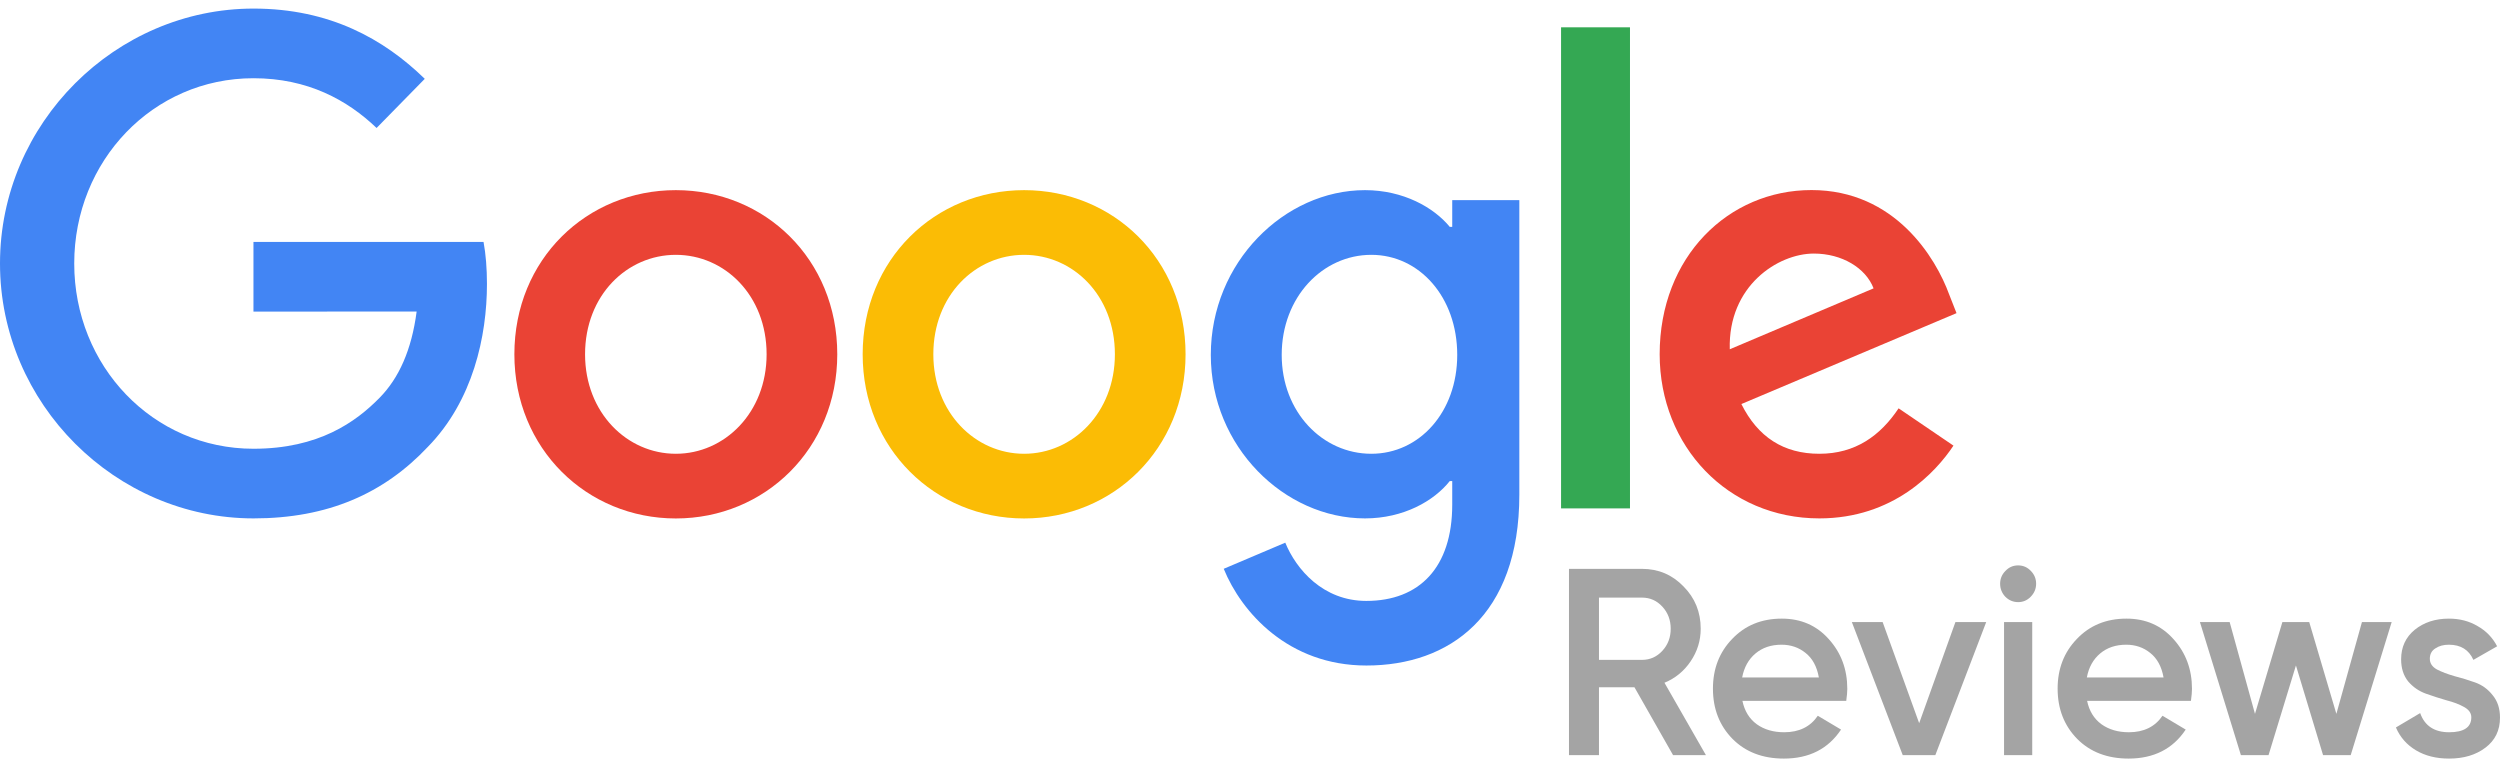 <?xml version="1.0" encoding="UTF-8"?> <svg xmlns="http://www.w3.org/2000/svg" width="120" height="37" viewBox="0 0 120 37" fill="none"><path d="M40.189 17.006C40.189 21.543 36.71 24.886 32.44 24.886C28.17 24.886 24.69 21.543 24.69 17.006C24.69 12.438 28.17 9.127 32.44 9.127C36.71 9.127 40.189 12.438 40.189 17.006ZM36.797 17.006C36.797 14.171 34.78 12.232 32.44 12.232C30.099 12.232 28.083 14.171 28.083 17.006C28.083 19.813 30.099 21.781 32.44 21.781C34.78 21.781 36.797 19.809 36.797 17.006Z" fill="#EA4335"></path><path d="M56.907 17.006C56.907 21.543 53.428 24.886 49.158 24.886C44.888 24.886 41.408 21.543 41.408 17.006C41.408 12.441 44.888 9.127 49.158 9.127C53.428 9.127 56.907 12.438 56.907 17.006ZM53.515 17.006C53.515 14.171 51.498 12.232 49.158 12.232C46.817 12.232 44.8 14.171 44.8 17.006C44.8 19.813 46.817 21.781 49.158 21.781C51.498 21.781 53.515 19.809 53.515 17.006Z" fill="#FBBC05"></path><path d="M72.928 9.603V23.749C72.928 29.568 69.564 31.945 65.587 31.945C61.842 31.945 59.589 29.391 58.739 27.302L61.693 26.048C62.218 27.33 63.507 28.844 65.583 28.844C68.129 28.844 69.707 27.241 69.707 24.225V23.092H69.588C68.829 24.048 67.366 24.883 65.52 24.883C61.658 24.883 58.119 21.451 58.119 17.035C58.119 12.587 61.658 9.127 65.52 9.127C67.363 9.127 68.826 9.961 69.588 10.889H69.707V9.606H72.928V9.603ZM69.947 17.035C69.947 14.26 68.132 12.232 65.823 12.232C63.483 12.232 61.522 14.26 61.522 17.035C61.522 19.781 63.483 21.781 65.823 21.781C68.132 21.781 69.947 19.781 69.947 17.035Z" fill="#4285F4"></path><path d="M78.239 1.311V24.403H74.931V1.311H78.239Z" fill="#34A853"></path><path d="M91.133 19.6L93.766 21.39C92.916 22.673 90.868 24.883 87.33 24.883C82.942 24.883 79.664 21.422 79.664 17.003C79.664 12.317 82.969 9.123 86.95 9.123C90.959 9.123 92.92 12.377 93.561 14.136L93.913 15.031L83.586 19.394C84.376 20.975 85.606 21.781 87.33 21.781C89.057 21.781 90.256 20.914 91.133 19.6ZM83.029 16.765L89.932 13.841C89.552 12.857 88.41 12.171 87.065 12.171C85.341 12.171 82.942 13.724 83.029 16.765Z" fill="#EA4335"></path><path d="M12.166 14.957V11.614H23.21C23.318 12.196 23.374 12.885 23.374 13.631C23.374 16.14 22.701 19.241 20.535 21.451C18.428 23.689 15.736 24.883 12.169 24.883C5.559 24.883 0 19.39 0 12.647C0 5.904 5.559 0.412 12.169 0.412C15.826 0.412 18.431 1.876 20.389 3.784L18.076 6.143C16.672 4.8 14.771 3.755 12.166 3.755C7.338 3.755 3.563 7.723 3.563 12.647C3.563 17.571 7.338 21.54 12.166 21.54C15.297 21.54 17.08 20.257 18.222 19.092C19.149 18.147 19.758 16.797 19.999 14.953L12.166 14.957Z" fill="#4285F4"></path><path d="M80.307 36.246L78.454 32.989H76.751V36.246H75.311V27.305H78.817C79.601 27.305 80.265 27.586 80.808 28.148C81.359 28.702 81.634 29.379 81.634 30.179C81.634 30.75 81.471 31.273 81.146 31.75C80.828 32.219 80.411 32.559 79.894 32.772L81.884 36.246H80.307ZM76.751 28.685V31.674H78.817C79.201 31.674 79.526 31.529 79.793 31.239C80.06 30.95 80.194 30.596 80.194 30.179C80.194 29.762 80.06 29.409 79.793 29.119C79.526 28.83 79.201 28.685 78.817 28.685H76.751Z" fill="#A4A4A4"></path><path d="M83.636 33.641C83.737 34.126 83.966 34.501 84.325 34.764C84.684 35.02 85.122 35.148 85.64 35.148C86.358 35.148 86.896 34.884 87.255 34.356L88.37 35.02C87.752 35.948 86.838 36.412 85.627 36.412C84.609 36.412 83.787 36.097 83.161 35.467C82.534 34.828 82.221 34.024 82.221 33.053C82.221 32.099 82.53 31.303 83.148 30.665C83.766 30.017 84.559 29.694 85.527 29.694C86.445 29.694 87.197 30.022 87.781 30.677C88.374 31.333 88.67 32.129 88.67 33.066C88.67 33.211 88.653 33.402 88.62 33.641H83.636ZM83.624 32.517H87.305C87.213 31.997 87.001 31.605 86.667 31.341C86.341 31.078 85.957 30.946 85.515 30.946C85.014 30.946 84.596 31.086 84.263 31.367C83.929 31.648 83.716 32.031 83.624 32.517Z" fill="#A4A4A4"></path><path d="M93.86 29.86H95.338L92.896 36.246H91.331L88.889 29.86H90.367L92.12 34.713L93.86 29.86Z" fill="#A4A4A4"></path><path d="M97.472 28.646C97.305 28.817 97.104 28.902 96.87 28.902C96.637 28.902 96.432 28.817 96.257 28.646C96.09 28.468 96.006 28.259 96.006 28.021C96.006 27.782 96.09 27.578 96.257 27.408C96.424 27.229 96.628 27.139 96.87 27.139C97.112 27.139 97.317 27.229 97.484 27.408C97.651 27.578 97.734 27.782 97.734 28.021C97.734 28.259 97.647 28.468 97.472 28.646ZM96.194 36.246V29.86H97.547V36.246H96.194Z" fill="#A4A4A4"></path><path d="M100.181 33.641C100.281 34.126 100.511 34.501 100.87 34.764C101.229 35.02 101.667 35.148 102.185 35.148C102.903 35.148 103.441 34.884 103.8 34.356L104.914 35.02C104.297 35.948 103.383 36.412 102.172 36.412C101.154 36.412 100.331 36.097 99.705 35.467C99.079 34.828 98.766 34.024 98.766 33.053C98.766 32.099 99.075 31.303 99.693 30.665C100.311 30.017 101.104 29.694 102.072 29.694C102.99 29.694 103.741 30.022 104.326 30.677C104.919 31.333 105.215 32.129 105.215 33.066C105.215 33.211 105.198 33.402 105.165 33.641H100.181ZM100.169 32.517H103.85C103.758 31.997 103.545 31.605 103.211 31.341C102.886 31.078 102.502 30.946 102.059 30.946C101.559 30.946 101.141 31.086 100.807 31.367C100.473 31.648 100.26 32.031 100.169 32.517Z" fill="#A4A4A4"></path><path d="M113.373 29.86H114.8L112.834 36.246H111.507L110.205 31.942L108.89 36.246H107.563L105.597 29.86H107.024L108.239 34.266L109.554 29.86H110.843L112.146 34.266L113.373 29.86Z" fill="#A4A4A4"></path><path d="M116.632 31.622C116.632 31.835 116.744 32.006 116.97 32.133C117.203 32.253 117.483 32.359 117.809 32.453C118.143 32.538 118.476 32.64 118.81 32.759C119.144 32.879 119.424 33.083 119.649 33.372C119.883 33.653 120 34.011 120 34.445C120 35.058 119.766 35.539 119.299 35.889C118.84 36.238 118.259 36.412 117.558 36.412C116.94 36.412 116.41 36.28 115.968 36.016C115.526 35.752 115.204 35.386 115.004 34.918L116.168 34.228C116.385 34.841 116.849 35.148 117.558 35.148C118.268 35.148 118.623 34.909 118.623 34.432C118.623 34.228 118.506 34.062 118.272 33.934C118.047 33.807 117.767 33.7 117.433 33.615C117.107 33.521 116.778 33.415 116.444 33.296C116.11 33.176 115.826 32.981 115.592 32.708C115.367 32.427 115.254 32.074 115.254 31.648C115.254 31.061 115.471 30.588 115.905 30.23C116.348 29.873 116.895 29.694 117.546 29.694C118.063 29.694 118.522 29.813 118.923 30.052C119.332 30.281 119.645 30.605 119.862 31.022L118.723 31.674C118.506 31.188 118.113 30.946 117.546 30.946C117.287 30.946 117.07 31.005 116.895 31.124C116.719 31.235 116.632 31.401 116.632 31.622Z" fill="#A4A4A4"></path></svg> 